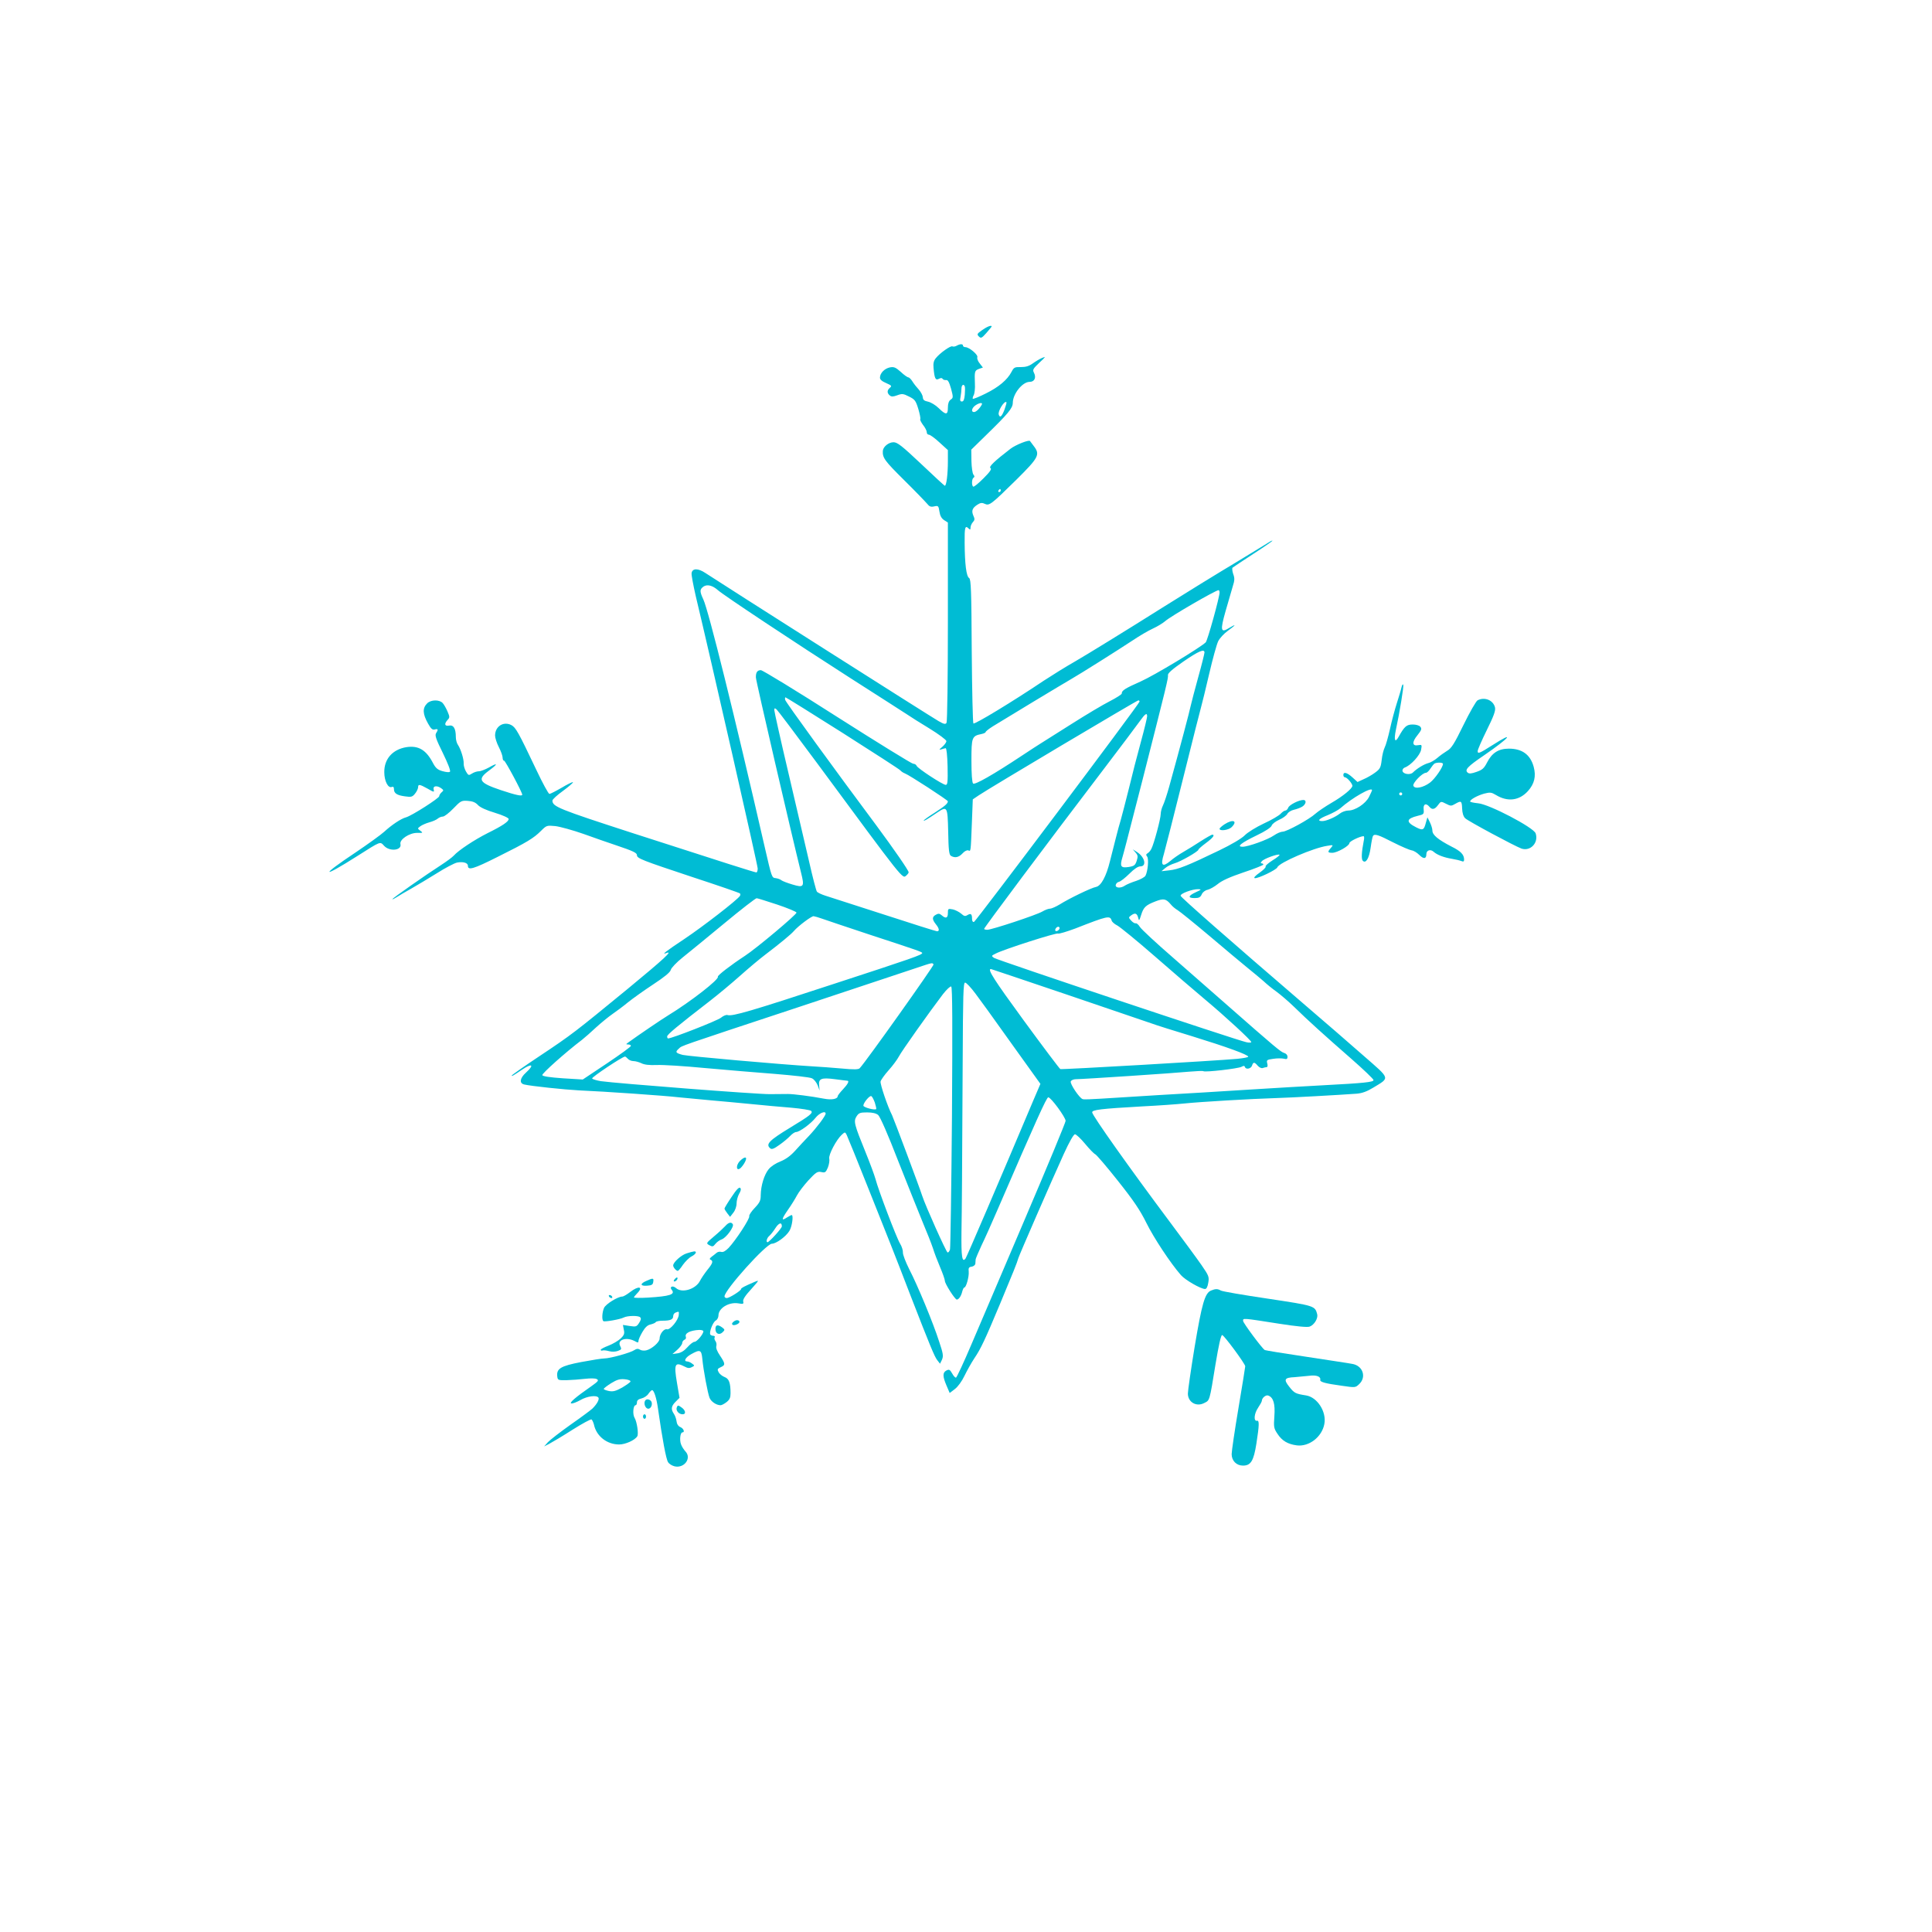 <?xml version="1.0" standalone="no"?>
<!DOCTYPE svg PUBLIC "-//W3C//DTD SVG 20010904//EN"
 "http://www.w3.org/TR/2001/REC-SVG-20010904/DTD/svg10.dtd">
<svg version="1.0" xmlns="http://www.w3.org/2000/svg"
 width="1280pt" height="1280pt" viewBox="0 0 1280 1280"
 preserveAspectRatio="xMidYMid meet">
<g transform="translate(0,1280) scale(0.1,-0.1)"
fill="#00bcd4" stroke="none">
<path d="M6507 10613 c-34 -24 -36 -28 -22 -42 14 -14 19 -12 50 23 19 22 35
41 35 43 0 11 -31 -1 -63 -24z"/>
<path d="M6337 10509 c-9 -5 -21 -7 -27 -4 -11 7 -83 -44 -110 -78 -14 -17
-18 -35 -15 -65 6 -69 13 -84 35 -72 13 7 21 7 25 0 4 -6 14 -9 23 -8 12 2 20
-12 33 -57 15 -57 15 -61 -3 -73 -12 -9 -18 -26 -18 -53 0 -49 -13 -50 -61 -3
-20 20 -52 39 -71 43 -25 5 -33 12 -34 29 -1 13 -13 35 -26 50 -14 15 -33 39
-43 55 -9 15 -22 27 -27 27 -6 0 -29 16 -50 36 -34 30 -45 35 -72 30 -35 -7
-66 -38 -66 -68 0 -13 13 -24 41 -36 36 -16 39 -19 25 -31 -20 -17 -20 -35 -1
-51 11 -9 22 -9 49 1 32 12 41 11 78 -8 39 -19 45 -27 62 -82 10 -34 16 -64
13 -68 -3 -3 5 -20 18 -38 14 -17 25 -39 25 -48 0 -10 6 -17 14 -17 8 0 40
-23 70 -51 l56 -51 0 -73 c0 -87 -10 -167 -21 -163 -4 2 -75 67 -158 146 -125
118 -156 142 -181 142 -33 0 -69 -30 -71 -57 -3 -46 12 -66 140 -193 75 -74
144 -146 154 -158 14 -18 24 -22 46 -17 27 6 29 4 35 -34 4 -28 14 -46 31 -57
l25 -16 0 -657 c0 -361 -4 -662 -9 -670 -7 -11 -17 -9 -52 11 -40 22 -1448
917 -1546 982 -48 32 -86 32 -91 -1 -2 -12 11 -79 27 -150 102 -425 411 -1786
411 -1807 0 -14 -4 -26 -9 -26 -10 0 -202 61 -821 261 -490 159 -530 175 -530
215 0 8 32 37 71 65 38 28 68 54 65 57 -3 2 -37 -14 -75 -37 -38 -22 -75 -41
-81 -41 -6 0 -45 71 -86 158 -121 255 -137 282 -166 298 -52 27 -108 -8 -108
-69 0 -15 11 -50 25 -77 14 -27 25 -58 25 -70 0 -11 4 -20 10 -20 8 0 120
-209 120 -225 0 -12 -42 -3 -141 30 -146 49 -159 71 -79 130 61 45 60 55 -1
20 -24 -13 -54 -25 -67 -25 -12 0 -33 -7 -45 -15 -22 -14 -24 -13 -40 14 -9
16 -16 40 -15 52 2 28 -19 96 -38 124 -8 11 -14 34 -14 52 0 56 -15 81 -44 76
-30 -6 -35 11 -10 38 14 15 14 20 -1 55 -9 21 -23 46 -32 56 -22 24 -78 23
-103 -2 -32 -32 -30 -70 6 -134 19 -34 29 -43 44 -39 23 6 25 0 9 -25 -9 -14
0 -40 45 -131 33 -68 53 -118 47 -124 -5 -5 -25 -3 -50 4 -32 9 -45 21 -62 53
-45 87 -96 118 -176 106 -92 -15 -148 -78 -147 -166 0 -58 25 -107 49 -98 10
4 15 0 15 -14 0 -28 20 -41 73 -48 41 -6 49 -4 66 17 11 13 20 32 21 42 0 23
9 22 63 -8 43 -25 45 -25 40 -5 -6 24 22 28 51 7 16 -12 16 -14 2 -26 -9 -8
-16 -19 -16 -26 0 -13 -181 -129 -220 -140 -34 -9 -96 -51 -145 -96 -22 -20
-108 -82 -191 -138 -236 -157 -225 -174 14 -22 158 100 149 97 177 67 37 -40
119 -30 108 12 -7 30 59 74 110 74 40 -1 41 0 22 14 -20 15 -20 15 0 30 11 8
38 20 60 26 22 6 47 17 56 25 8 7 23 13 33 13 10 0 41 24 69 53 49 51 54 54
96 51 32 -2 51 -10 67 -27 14 -16 56 -35 113 -52 53 -16 91 -34 91 -41 0 -17
-39 -44 -140 -94 -87 -44 -192 -113 -224 -149 -10 -11 -48 -39 -85 -63 -101
-65 -321 -219 -321 -225 0 -3 12 3 28 13 15 10 59 36 97 57 39 22 115 68 170
102 55 35 115 66 132 70 40 8 73 -1 73 -21 0 -32 36 -22 197 59 195 97 238
123 288 173 36 36 38 36 94 31 32 -4 116 -27 187 -52 71 -26 168 -59 215 -75
113 -38 139 -50 139 -66 0 -21 34 -34 365 -144 171 -56 313 -105 317 -109 4
-3 4 -11 0 -17 -19 -28 -244 -202 -365 -283 -128 -85 -158 -109 -122 -95 46
18 -12 -36 -257 -238 -349 -286 -367 -301 -585 -446 -101 -67 -183 -125 -183
-128 0 -6 11 0 67 38 68 46 86 35 28 -18 -41 -37 -46 -71 -12 -79 47 -11 267
-34 362 -39 167 -7 570 -35 663 -46 48 -5 143 -14 212 -20 69 -6 190 -17 270
-25 80 -8 199 -19 264 -24 65 -6 124 -15 130 -21 14 -14 -7 -31 -139 -111
-140 -85 -164 -110 -132 -137 10 -9 25 -3 61 23 26 18 58 45 71 59 13 14 31
26 39 26 23 0 98 55 129 94 25 32 67 49 67 28 0 -15 -60 -94 -110 -147 -26
-27 -68 -72 -93 -100 -31 -34 -62 -56 -97 -70 -31 -12 -63 -33 -78 -52 -29
-36 -51 -108 -52 -171 0 -36 -6 -49 -40 -85 -22 -23 -38 -47 -36 -54 6 -15
-89 -160 -137 -211 -21 -21 -37 -30 -49 -26 -10 3 -23 0 -30 -6 -7 -6 -22 -18
-33 -26 -14 -11 -16 -17 -7 -20 19 -9 14 -24 -22 -68 -18 -23 -40 -55 -49 -73
-29 -55 -119 -82 -158 -47 -21 19 -46 10 -29 -11 26 -31 -11 -43 -157 -52 -51
-3 -93 -2 -93 1 0 3 9 15 20 26 46 46 11 54 -45 10 -21 -16 -44 -30 -52 -30
-29 0 -109 -49 -121 -75 -13 -29 -16 -81 -4 -88 9 -6 111 12 134 24 25 13 97
14 109 2 8 -8 6 -18 -7 -38 -16 -25 -21 -26 -62 -20 l-45 7 6 -32 c6 -25 2
-36 -21 -58 -16 -15 -52 -36 -80 -47 -29 -11 -52 -23 -52 -28 0 -5 6 -7 13 -4
6 2 26 0 43 -5 19 -5 42 -4 58 2 24 9 25 12 15 32 -22 41 38 62 94 34 24 -13
27 -13 27 0 0 9 12 35 26 59 18 31 34 46 54 50 17 4 32 11 35 16 4 5 24 9 45
9 51 0 70 8 70 30 0 10 7 21 16 24 23 9 23 8 21 -16 -3 -35 -57 -100 -78 -95
-20 6 -49 -31 -49 -62 0 -23 -51 -68 -87 -77 -14 -4 -34 -2 -43 4 -13 8 -22 7
-36 -2 -25 -18 -162 -56 -200 -56 -16 0 -85 -11 -154 -24 -135 -26 -164 -43
-158 -95 3 -25 6 -26 63 -25 33 1 88 5 121 9 36 4 68 4 78 -2 15 -8 9 -15 -36
-47 -105 -73 -149 -111 -133 -114 9 -2 35 8 60 22 44 26 108 35 120 16 7 -12
-11 -44 -41 -73 -11 -10 -75 -58 -144 -106 -69 -49 -136 -101 -150 -116 l-25
-28 35 18 c19 10 88 51 152 92 65 41 122 72 127 69 5 -4 12 -19 16 -34 16 -77
86 -132 167 -132 41 0 104 28 120 54 10 15 -2 97 -18 123 -14 23 -9 83 7 83 5
0 9 9 9 19 0 13 9 21 30 26 17 4 38 18 46 31 9 13 20 24 24 24 13 0 29 -51 39
-120 29 -204 54 -338 67 -357 7 -12 27 -24 44 -28 64 -14 113 54 72 98 -11 12
-25 33 -30 48 -11 28 -5 79 9 79 18 0 8 26 -13 35 -15 6 -24 21 -26 40 -2 16
-10 38 -18 49 -20 30 -17 50 12 79 l26 26 -17 100 c-21 125 -14 140 51 107 20
-11 32 -12 47 -4 20 10 20 11 2 24 -10 8 -25 14 -32 14 -26 0 -12 27 26 48 59
33 68 30 74 -30 7 -76 36 -229 48 -259 10 -25 45 -49 73 -49 7 0 25 9 40 21
20 16 26 29 26 58 0 70 -10 97 -40 108 -15 6 -33 20 -39 32 -10 18 -8 23 14
33 32 14 31 23 -5 77 -19 28 -28 51 -24 63 3 11 0 25 -6 33 -6 8 -9 19 -5 25
3 5 -1 10 -9 10 -8 0 -17 4 -20 8 -9 15 17 83 36 93 10 5 18 21 18 34 0 48 69
90 131 80 33 -6 37 -4 33 12 -4 12 13 39 52 81 55 62 56 63 23 49 -67 -29 -89
-40 -89 -47 0 -11 -78 -60 -95 -60 -8 0 -15 5 -15 11 0 42 276 349 314 349 28
0 93 47 116 85 18 29 28 105 15 105 -3 0 -17 -7 -31 -16 -39 -26 -37 -12 6 50
22 31 49 75 60 96 11 21 45 66 76 100 50 54 60 60 85 55 25 -6 30 -3 44 30 8
21 12 47 9 59 -6 25 48 127 84 159 20 18 21 18 31 -1 5 -10 73 -176 149 -368
137 -343 165 -413 277 -704 125 -322 157 -400 175 -422 l18 -23 13 27 c10 24
8 40 -19 120 -40 125 -143 373 -198 479 -24 48 -43 97 -42 111 1 13 -7 40 -19
59 -23 37 -144 355 -163 429 -7 25 -36 104 -65 175 -76 187 -81 206 -60 239
15 23 24 26 70 26 36 0 59 -6 73 -17 13 -11 66 -132 132 -303 62 -157 135
-339 162 -405 28 -66 59 -145 69 -175 9 -30 31 -87 48 -127 17 -40 31 -80 31
-89 0 -19 67 -124 79 -124 13 0 29 23 36 53 4 15 10 27 14 27 12 0 32 72 29
105 -3 24 1 31 20 33 12 2 23 11 24 20 0 9 2 22 2 29 1 6 18 47 38 90 21 43
70 152 109 243 255 590 323 740 334 740 18 0 115 -133 115 -156 0 -10 -120
-300 -267 -644 -146 -344 -308 -721 -358 -839 -50 -118 -96 -216 -101 -218 -5
-2 -17 11 -26 28 -15 26 -20 28 -38 19 -26 -14 -25 -39 1 -100 l21 -49 34 26
c20 15 47 52 64 88 17 35 46 87 66 117 42 62 69 119 171 363 83 199 112 270
120 300 7 23 215 501 301 690 37 81 65 130 74 130 8 0 38 -28 67 -63 29 -35
59 -66 67 -69 8 -3 76 -82 151 -177 105 -132 147 -195 188 -278 49 -99 159
-266 229 -346 29 -33 132 -92 160 -92 9 0 17 15 21 41 7 39 4 47 -45 118 -29
42 -124 171 -210 286 -270 361 -512 703 -514 725 -1 17 51 24 334 40 102 5
226 14 275 19 103 11 446 31 610 36 106 3 423 21 533 29 37 3 69 15 110 40
112 68 115 55 -60 208 -84 74 -265 231 -403 349 -491 422 -810 702 -813 714
-4 15 79 45 117 44 23 -1 21 -3 -16 -20 -52 -24 -55 -39 -8 -39 28 0 38 5 47
25 6 14 23 27 39 30 16 4 46 21 67 38 26 22 81 47 170 77 73 24 132 48 132 52
0 4 -5 8 -11 8 -8 0 -8 4 1 14 13 17 108 51 117 43 3 -3 -18 -20 -46 -37 -28
-18 -49 -36 -46 -41 4 -5 -15 -23 -40 -41 -29 -20 -41 -34 -32 -36 20 -4 144
55 150 72 12 31 238 128 329 142 42 7 43 7 26 -13 -24 -27 -23 -33 9 -33 32 0
113 46 113 64 0 12 71 46 94 46 5 0 5 -15 1 -32 -14 -72 -17 -120 -6 -131 20
-20 42 16 52 88 5 37 12 71 15 76 10 17 35 9 134 -42 55 -28 110 -51 123 -53
12 -1 35 -15 50 -30 29 -29 47 -27 47 5 0 26 27 35 48 16 23 -21 68 -38 122
-47 25 -4 53 -11 63 -15 12 -5 17 -3 17 10 0 33 -22 56 -83 86 -89 46 -127 77
-127 106 0 13 -8 38 -17 56 l-16 32 -10 -35 c-13 -50 -20 -54 -65 -31 -69 35
-66 57 11 76 40 9 42 12 39 43 -4 35 16 44 38 17 18 -22 36 -18 57 11 19 26
20 26 53 9 31 -16 35 -16 61 -1 40 23 44 21 46 -31 1 -29 8 -52 20 -64 19 -19
327 -184 373 -201 60 -20 115 39 94 101 -14 39 -308 193 -381 199 -29 3 -53 8
-53 12 0 13 47 39 93 52 39 10 48 9 78 -9 77 -47 154 -38 212 26 43 48 55 98
38 161 -22 80 -76 120 -164 120 -68 0 -112 -27 -145 -92 -20 -39 -32 -49 -70
-62 -33 -12 -49 -13 -58 -5 -22 18 -2 40 107 114 171 117 213 168 55 67 -85
-54 -96 -58 -96 -38 0 9 27 71 60 138 47 95 59 129 55 150 -11 49 -69 73 -116
48 -10 -6 -52 -79 -93 -163 -61 -125 -80 -155 -108 -171 -18 -11 -48 -32 -66
-48 -18 -15 -45 -31 -60 -34 -27 -7 -74 -35 -101 -62 -18 -18 -65 -11 -69 10
-2 9 5 19 15 23 39 13 101 81 108 117 6 34 6 35 -19 31 -40 -8 -43 20 -5 66
27 34 30 43 19 56 -7 9 -29 15 -50 15 -41 0 -55 -12 -94 -82 -24 -43 -32 -22
-18 46 25 115 53 287 49 299 -3 7 -8 -1 -12 -18 -3 -16 -18 -64 -31 -105 -13
-41 -34 -118 -45 -170 -12 -52 -27 -107 -35 -122 -7 -14 -17 -52 -20 -83 -6
-51 -11 -60 -44 -84 -20 -15 -55 -35 -77 -44 l-39 -18 -33 30 c-36 33 -61 40
-61 16 0 -8 5 -15 11 -15 13 0 48 -40 49 -56 0 -18 -62 -69 -140 -114 -41 -24
-88 -56 -105 -71 -40 -37 -190 -119 -217 -119 -12 0 -38 -11 -58 -25 -40 -28
-171 -75 -208 -75 -41 0 -10 25 93 75 59 28 96 53 100 65 3 11 26 28 50 39 24
10 48 28 54 39 6 11 25 23 43 27 18 4 43 13 56 21 25 16 30 44 7 44 -30 0 -94
-33 -100 -51 -4 -10 -12 -19 -19 -19 -7 0 -21 -10 -32 -22 -10 -11 -60 -41
-111 -64 -51 -24 -108 -59 -127 -79 -21 -21 -89 -61 -168 -99 -211 -102 -273
-126 -330 -132 l-53 -6 25 21 c14 12 41 25 61 31 40 11 159 79 159 91 0 4 23
24 50 44 46 34 62 55 41 55 -4 0 -38 -19 -74 -42 -36 -24 -89 -56 -118 -73
-28 -16 -67 -43 -85 -59 -53 -44 -67 -31 -43 46 10 35 68 263 129 508 61 245
115 459 120 475 5 17 28 111 51 210 23 99 50 197 60 217 10 20 39 51 64 69 54
39 59 49 9 19 -57 -36 -61 -18 -24 112 18 62 39 135 47 162 13 41 14 55 3 84
-6 19 -8 37 -4 41 5 4 66 45 137 91 70 45 127 85 127 87 0 3 -10 -1 -22 -9
-13 -8 -102 -63 -198 -121 -147 -88 -363 -221 -498 -306 -254 -160 -503 -313
-589 -363 -60 -34 -153 -92 -208 -128 -207 -139 -458 -291 -466 -283 -4 4 -9
221 -11 481 -2 398 -5 474 -17 482 -19 11 -29 93 -30 233 -1 105 3 119 27 95
9 -9 12 -8 12 7 0 10 7 26 15 35 13 14 14 22 4 43 -14 32 -8 51 26 73 20 13
31 15 49 6 31 -14 42 -5 209 159 150 149 160 167 115 225 -12 16 -23 30 -24
32 -7 10 -95 -25 -129 -51 -108 -83 -146 -120 -133 -128 10 -6 -2 -24 -46 -68
-33 -33 -63 -58 -68 -55 -12 7 -10 52 2 59 8 5 7 11 -1 21 -6 7 -12 48 -13 89
l-1 76 94 92 c150 146 181 183 181 218 0 59 64 139 111 139 33 0 46 28 29 61
-10 19 -6 26 36 66 42 39 45 43 19 32 -17 -7 -45 -24 -63 -37 -25 -18 -46 -24
-79 -24 -40 1 -46 -2 -61 -31 -28 -54 -86 -102 -171 -144 -44 -22 -83 -38 -86
-35 -2 2 0 14 6 24 6 11 10 46 8 77 -3 81 -2 86 27 97 l26 9 -21 27 c-12 14
-19 33 -16 41 7 16 -54 67 -79 67 -9 0 -16 5 -16 10 0 13 -20 12 -43 -1z m55
-269 c2 -6 2 -31 0 -55 -3 -32 -8 -45 -19 -45 -12 0 -14 7 -9 31 3 17 6 42 6
55 0 24 15 33 22 14z m263 -154 c-18 -46 -30 -57 -38 -33 -8 22 38 96 51 82 2
-2 -4 -24 -13 -49z m-151 32 c-15 -27 -38 -48 -51 -48 -21 0 -15 27 9 44 27
19 52 21 42 4z m126 -568 c0 -5 -5 -10 -11 -10 -5 0 -7 5 -4 10 3 6 8 10 11
10 2 0 4 -4 4 -10z m-1875 -659 c39 -35 516 -351 875 -581 201 -128 376 -241
390 -250 14 -10 76 -49 137 -86 62 -38 113 -76 113 -84 0 -8 -12 -25 -27 -38
-22 -18 -23 -22 -8 -17 11 4 25 7 30 8 6 1 11 -46 13 -120 2 -104 0 -123 -12
-123 -20 0 -186 109 -193 126 -3 8 -13 14 -23 14 -9 0 -236 140 -503 310 -267
171 -495 310 -506 310 -24 0 -34 -15 -33 -49 0 -21 238 -1047 299 -1292 24
-95 19 -102 -57 -79 -34 10 -67 23 -73 28 -7 6 -23 12 -37 14 -27 3 -26 0 -74
208 -201 878 -372 1565 -406 1638 -25 54 -25 67 1 86 24 16 59 8 94 -23z
m3325 -16 c0 -31 -80 -320 -92 -331 -41 -38 -341 -219 -431 -259 -104 -46
-126 -60 -125 -80 0 -5 -35 -28 -78 -50 -44 -22 -158 -90 -254 -151 -96 -61
-189 -119 -206 -130 -17 -10 -71 -46 -120 -78 -193 -128 -316 -198 -327 -187
-7 7 -11 64 -11 152 0 155 3 163 67 176 15 3 27 9 27 13 0 4 21 21 48 38 69
43 470 285 519 313 58 33 310 192 407 256 43 29 104 65 135 79 31 14 67 37 81
49 34 31 331 203 353 205 4 0 7 -7 7 -15z m-100 -398 c0 -7 -18 -80 -41 -162
-23 -83 -45 -168 -50 -190 -7 -35 -70 -274 -144 -541 -14 -50 -32 -104 -40
-120 -8 -16 -15 -42 -15 -57 0 -31 -45 -199 -62 -231 -6 -12 -17 -25 -25 -29
-11 -7 -11 -12 -3 -22 12 -15 5 -96 -11 -127 -5 -9 -32 -24 -61 -34 -29 -9
-62 -23 -73 -30 -29 -21 -67 -18 -63 3 2 10 12 19 22 21 10 2 41 26 68 53 32
32 57 49 73 49 44 0 30 62 -22 95 l-28 18 18 -21 c16 -18 17 -26 8 -55 -10
-30 -17 -35 -53 -41 -52 -8 -60 3 -42 63 16 57 12 41 134 516 159 625 171 673
168 692 -2 12 27 38 102 90 102 70 140 86 140 60z m-2397 -533 c204 -130 377
-241 382 -248 6 -7 19 -16 30 -20 28 -10 285 -177 285 -185 -1 -15 -19 -31
-87 -75 -40 -25 -73 -49 -73 -52 0 -6 19 5 90 53 66 44 68 41 72 -127 2 -121
6 -153 18 -160 26 -16 52 -11 77 16 13 15 30 23 38 20 17 -6 16 -19 24 184 l6
154 40 27 c69 47 1048 629 1057 629 4 0 8 -4 8 -8 0 -14 -1084 -1455 -1097
-1460 -8 -2 -13 6 -13 21 0 32 -8 38 -31 24 -15 -9 -22 -7 -41 10 -13 11 -38
24 -55 28 -32 6 -33 5 -33 -24 0 -34 -14 -39 -41 -15 -14 12 -22 13 -38 4 -26
-14 -27 -30 -1 -63 23 -28 26 -47 8 -47 -6 0 -165 50 -352 111 -188 61 -362
117 -388 125 -25 8 -51 20 -56 27 -5 7 -28 95 -51 197 -24 102 -85 366 -137
587 -52 220 -94 409 -94 418 0 14 3 15 15 5 8 -7 128 -166 267 -354 586 -794
566 -769 593 -746 8 7 15 16 15 21 0 12 -99 155 -213 309 -267 358 -601 817
-605 833 -2 9 -1 17 2 17 3 0 174 -106 379 -236z m2017 110 c0 -9 -18 -84 -41
-168 -23 -83 -59 -223 -80 -311 -22 -88 -46 -180 -53 -205 -8 -25 -23 -81 -34
-125 -11 -44 -28 -111 -38 -150 -25 -102 -59 -164 -92 -171 -33 -6 -181 -78
-241 -116 -25 -15 -54 -28 -64 -28 -11 0 -34 -9 -51 -19 -36 -22 -335 -121
-365 -121 -12 0 -21 3 -21 6 0 8 411 558 799 1067 108 142 212 280 231 307 37
52 50 61 50 34z m1960 -315 c0 -22 -53 -99 -86 -124 -44 -33 -101 -45 -110
-21 -7 17 59 86 83 86 7 0 20 12 30 28 10 15 21 29 25 32 14 10 58 10 58 -1z
m-470 -174 c0 -3 -9 -23 -20 -45 -23 -45 -91 -90 -137 -90 -17 0 -42 -9 -56
-20 -32 -25 -90 -50 -117 -50 -37 0 -21 17 38 40 31 13 68 33 82 45 79 70 210
144 210 120z m200 -25 c0 -5 -4 -10 -10 -10 -5 0 -10 5 -10 10 0 6 5 10 10 10
6 0 10 -4 10 -10z m-4141 -733 c69 -23 126 -47 128 -53 4 -11 -268 -239 -342
-287 -92 -60 -184 -131 -179 -138 10 -17 -180 -165 -329 -256 -43 -26 -199
-132 -265 -180 -16 -12 -16 -12 1 -13 9 0 17 -4 17 -9 0 -6 -72 -58 -160 -117
l-159 -106 -132 8 c-86 6 -134 13 -136 21 -4 10 156 153 263 234 19 15 61 52
94 83 33 30 82 70 108 88 26 18 72 52 102 77 30 24 105 78 166 118 76 50 114
81 118 97 3 13 38 50 78 82 40 32 165 134 276 226 112 93 209 168 215 167 7 0
68 -20 136 -42z m2608 1 c10 -13 31 -30 45 -38 14 -8 109 -85 210 -170 100
-85 215 -181 253 -212 39 -31 86 -71 107 -89 20 -19 58 -50 85 -69 26 -19 80
-65 118 -102 91 -89 196 -184 378 -343 81 -71 147 -134 147 -141 0 -13 -62
-20 -330 -34 -96 -5 -319 -18 -495 -29 -176 -11 -444 -28 -595 -36 -151 -9
-324 -20 -385 -24 -60 -4 -116 -6 -122 -3 -22 7 -85 102 -79 117 3 8 18 15 33
15 47 0 664 41 753 50 47 4 89 6 93 3 13 -8 229 17 252 29 14 8 20 8 23 -1 6
-19 40 -12 47 9 8 25 16 25 38 -1 11 -12 25 -18 33 -15 9 3 20 6 26 6 6 0 8
10 4 24 -6 23 -3 25 39 31 25 4 56 4 70 1 20 -5 25 -3 25 13 0 11 -9 21 -22
25 -22 6 -57 35 -388 326 -80 70 -236 207 -348 305 -112 97 -211 189 -220 204
-9 15 -22 26 -28 24 -6 -2 -19 6 -30 18 -18 20 -18 21 1 35 25 18 38 14 46
-17 5 -22 7 -20 19 18 16 52 30 66 95 91 54 21 70 18 102 -20z m-2312 -94 c22
-8 168 -57 325 -109 309 -101 340 -112 340 -119 0 -12 -66 -35 -587 -205 -548
-180 -671 -216 -703 -206 -9 3 -28 -5 -44 -18 -21 -18 -324 -137 -350 -137 -3
0 -6 6 -6 13 0 13 69 70 285 237 53 41 143 116 198 165 56 50 131 113 167 140
100 76 172 136 189 156 29 34 116 99 131 99 8 -1 33 -8 55 -16z m1920 -13 c3
-10 20 -24 38 -33 17 -9 129 -100 247 -203 118 -103 269 -233 335 -288 135
-113 305 -270 305 -281 0 -4 -15 -5 -32 -1 -57 11 -1654 545 -1673 559 -18 13
-17 14 11 28 53 28 403 140 414 133 6 -3 56 12 113 33 217 85 231 88 242 53z
m-345 -50 c0 -12 -20 -25 -27 -18 -7 7 6 27 18 27 5 0 9 -4 9 -9z m-835 -241
c4 -7 -443 -637 -489 -687 -8 -9 -38 -10 -121 -2 -60 5 -146 12 -190 14 -215
13 -825 67 -862 76 -48 13 -51 19 -25 42 22 20 -23 5 797 276 369 123 715 238
770 256 116 39 112 38 120 25z m882 -199 c274 -93 525 -179 558 -190 32 -12
156 -51 275 -87 227 -70 370 -122 370 -135 0 -4 -33 -10 -72 -14 -143 -13
-1163 -72 -1173 -68 -5 2 -115 148 -243 323 -198 271 -242 340 -217 340 2 0
227 -76 502 -169z m-605 7 c29 -39 66 -90 82 -112 16 -23 101 -141 189 -264
l160 -223 -48 -112 c-226 -536 -440 -1034 -448 -1045 -23 -30 -29 12 -27 175
3 185 4 346 8 1126 2 447 4 527 16 527 8 0 38 -32 68 -72z m-155 -817 c-4
-471 -10 -866 -13 -879 -4 -13 -11 -21 -16 -20 -10 4 -147 310 -168 375 -17
54 -190 515 -200 535 -28 53 -80 206 -76 223 3 11 27 45 54 75 27 30 57 71 67
90 17 34 203 296 292 413 26 33 49 54 55 51 8 -5 9 -248 5 -863z m-2147 384
c7 -8 23 -15 37 -15 13 0 37 -7 52 -14 19 -10 52 -14 102 -12 41 2 184 -7 319
-20 135 -12 344 -30 465 -39 121 -10 231 -22 244 -29 14 -6 30 -27 38 -46 l13
-35 -3 33 c-5 46 14 54 105 42 40 -5 76 -10 81 -10 16 0 5 -22 -28 -57 -19
-20 -35 -41 -35 -45 0 -19 -39 -27 -91 -17 -89 17 -202 31 -239 31 -19 0 -73
-1 -120 -1 -83 -1 -1011 71 -1119 86 -30 5 -56 13 -58 18 -3 9 201 145 218
145 3 0 12 -7 19 -15z m1636 -290 c7 -22 11 -41 9 -43 -9 -9 -85 11 -85 23 0
18 40 67 52 63 6 -2 16 -21 24 -43z m-616 -820 c0 -13 -84 -105 -95 -105 -12
0 -4 29 11 41 9 8 28 31 41 52 23 36 43 42 43 12z m-520 -695 c0 -19 -43 -70
-59 -70 -9 0 -29 -16 -46 -35 -20 -23 -42 -37 -65 -41 l-35 -5 33 29 c17 15
32 36 32 44 0 9 7 18 15 22 8 3 12 11 9 19 -9 24 28 43 89 46 15 0 27 -4 27
-9z m-483 -333 c-1 -5 -27 -23 -55 -40 -42 -23 -59 -28 -87 -23 -19 4 -35 10
-35 14 0 4 22 21 49 38 39 24 58 29 90 26 24 -2 40 -9 38 -15z"/>
<path d="M8113 7339 c-18 -12 -33 -25 -33 -30 0 -17 60 -9 80 11 42 42 9 55
-47 19z"/>
<path d="M4900 5106 c-26 -29 -22 -68 6 -45 8 7 22 25 30 41 19 37 -2 39 -36
4z"/>
<path d="M4847 4870 c-26 -38 -47 -73 -47 -77 0 -5 9 -19 19 -32 l18 -23 21
27 c13 16 22 42 22 62 0 19 8 48 17 64 12 20 14 32 7 39 -7 7 -25 -11 -57 -60z"/>
<path d="M4805 4677 c-11 -12 -44 -43 -74 -68 -54 -46 -54 -46 -31 -59 20 -11
25 -10 39 8 9 12 28 26 43 31 30 11 83 84 73 100 -10 17 -28 13 -50 -12z"/>
<path d="M4549 4496 c-36 -11 -89 -59 -89 -80 0 -13 20 -36 31 -36 3 0 19 18
34 41 16 22 41 47 57 55 29 15 38 35 16 33 -7 -1 -29 -6 -49 -13z"/>
<path d="M4470 4325 c-8 -9 -8 -15 -2 -15 12 0 26 19 19 26 -2 2 -10 -2 -17
-11z"/>
<path d="M4283 4314 c-45 -19 -42 -36 5 -32 30 2 38 7 40 26 4 25 -1 26 -45 6z"/>
<path d="M8024 4250 c-41 -16 -61 -85 -109 -372 -25 -152 -45 -292 -45 -311 0
-57 57 -90 109 -62 36 18 34 9 74 256 21 126 36 194 44 194 12 0 153 -191 153
-207 0 -5 -20 -130 -45 -278 -25 -148 -45 -285 -45 -304 0 -44 32 -76 75 -76
52 0 71 31 89 146 19 123 20 155 4 151 -24 -4 -19 48 7 86 14 21 25 41 25 46
0 19 27 42 43 35 34 -13 46 -55 40 -137 -5 -71 -4 -80 21 -117 30 -46 68 -68
128 -76 81 -10 166 56 182 141 16 81 -46 178 -121 190 -70 11 -78 15 -111 57
-39 49 -33 61 36 64 26 2 68 6 95 9 48 7 79 -5 74 -27 -3 -14 33 -24 143 -39
89 -13 90 -13 115 11 50 47 24 123 -47 134 -18 4 -154 24 -303 47 -148 22
-272 42 -276 45 -18 11 -142 178 -143 192 -1 20 -9 21 239 -18 115 -18 188
-25 202 -19 30 11 56 54 50 81 -15 57 -16 57 -327 104 -162 24 -303 48 -312
54 -21 12 -35 12 -64 0z"/>
<path d="M4035 4210 c3 -5 11 -10 16 -10 6 0 7 5 4 10 -3 6 -11 10 -16 10 -6
0 -7 -4 -4 -10z"/>
<path d="M4868 4049 c-10 -6 -18 -14 -18 -19 0 -13 21 -12 40 0 22 14 0 32
-22 19z"/>
<path d="M4740 3995 c0 -32 26 -43 48 -21 15 15 15 17 -3 31 -30 22 -45 18
-45 -10z"/>
<path d="M4277 3524 c-12 -12 -8 -41 7 -53 17 -14 39 9 34 36 -3 18 -29 29
-41 17z"/>
<path d="M4484 3476 c-8 -21 13 -46 38 -46 26 0 20 28 -9 47 -20 14 -23 14
-29 -1z"/>
<path d="M4260 3415 c0 -8 5 -15 10 -15 6 0 10 7 10 15 0 8 -4 15 -10 15 -5 0
-10 -7 -10 -15z"/>
</g>
</svg>
